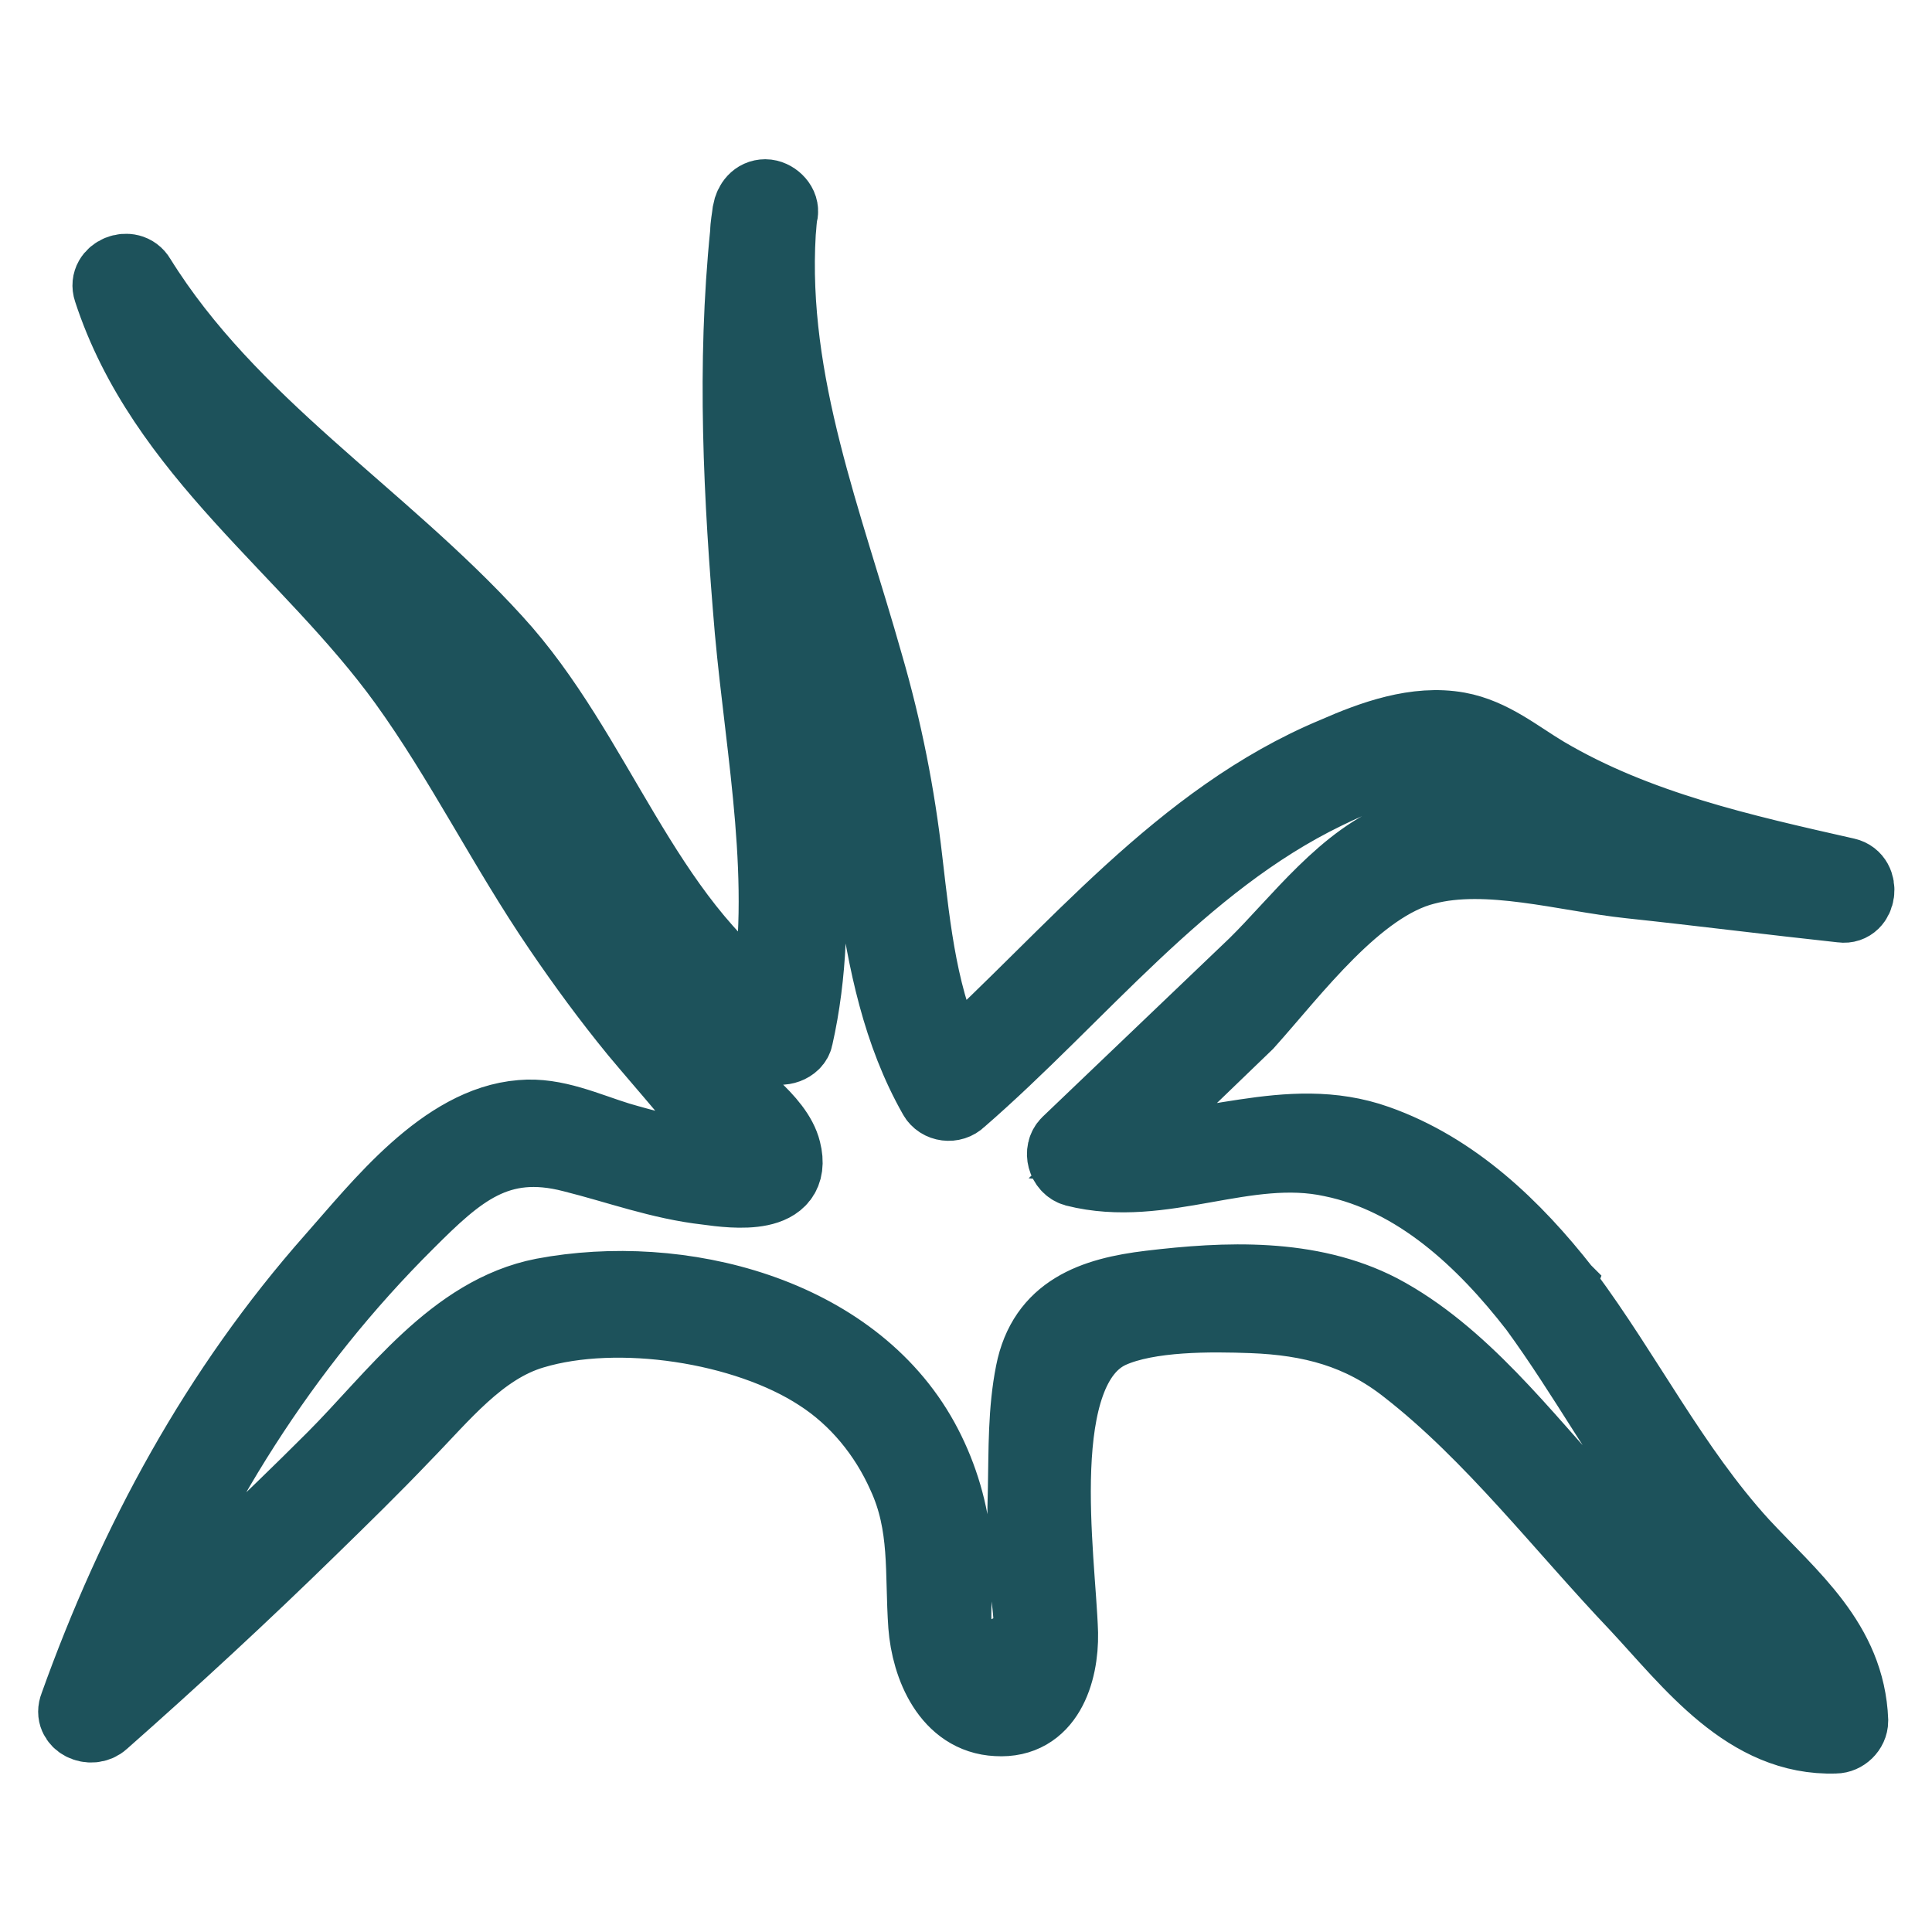 <?xml version="1.0" encoding="utf-8"?>
<!-- Svg Vector Icons : http://www.onlinewebfonts.com/icon -->
<!DOCTYPE svg PUBLIC "-//W3C//DTD SVG 1.1//EN" "http://www.w3.org/Graphics/SVG/1.1/DTD/svg11.dtd">
<svg version="1.1" xmlns="http://www.w3.org/2000/svg" xmlns:xlink="http://www.w3.org/1999/xlink" x="0px" y="0px" viewBox="0 0 256 256" enable-background="new 0 0 256 256" xml:space="preserve">
<g> <path stroke-width="10" fill-opacity="0" stroke="#1d525b"  d="M188.8,114.9c8.3-2.2,18.7,0.9,27.2,1.8c9.4,1,18.8,2.2,28.1,3.2c2.2,0.3,2.7-3.4,0.5-3.9 c-13.7-3.1-27.7-6.2-39.9-13.4c-3.7-2.2-7.1-5.1-11.5-5.9c-5.5-1-11.3,1.1-16.3,3.3c-20.4,8.5-34.7,26.6-50.8,41.2 c-4.2-8.5-5.1-17.7-6.2-27.1c-1-8.8-2.7-17.4-5.2-26c-5.3-18.8-12.8-37.3-11.6-57.3c0.1-0.9,0.1-1.8,0.3-2.7c0.1-1-1-2-2-2 c-1.1,0-1.8,0.9-2,2c-0.1,0.9-0.3,1.8-0.3,2.7c-1.8,17.6-0.9,35.1,0.6,52.7c1.5,16.5,5,33.5,2,50C85.1,121.9,79.1,99.8,65.5,85 C50.3,68.3,30.4,56.4,18.3,36.9c-1.1-1.9-4.3-0.6-3.6,1.5c7,21.5,26.3,34.2,39.1,51.9c7.5,10.4,13.2,22,20.5,32.7 c3.2,4.7,6.5,9.2,10.1,13.6c2,2.4,4.1,4.8,6.2,7.3c1.8,2,5.5,4.5,6.6,6.9c2.7,1.4,2.5,2.4-0.3,3.2c-1.5-0.3-3.2-0.4-4.7-0.6 c-3.4-0.5-6.9-1.4-10.3-2.4c-4.2-1.3-8.4-3.3-12.8-2.9c-10.2,0.8-18.7,11.8-24.9,18.8c-15.3,17.3-26.2,37.4-34,59.2 c-0.8,2,1.9,3.2,3.3,1.9c9.4-8.3,18.6-16.8,27.6-25.6c4.2-4.1,8.3-8.1,12.3-12.3c5.1-5.2,10.1-11.6,17.2-13.7 c11.3-3.4,28.2-0.8,38,5.6c5,3.2,8.9,8,11.3,13.4c3.1,6.7,2.3,13,2.8,20c0.4,5.3,3.1,12,9.4,12.3c6.5,0.4,8.5-6.1,8.4-11.3 c-0.3-10-4.3-35.1,6.6-40.1c5.1-2.3,13.4-2.2,18.8-2c7.8,0.3,14.4,2,20.6,6.9c11.3,8.8,20.6,21,30.5,31.4 c7.1,7.6,14.6,17.8,26.2,17.4c1,0,2-0.9,2-2c-0.4-10.3-8-16.3-14.5-23.3c-9.2-10.1-15.3-22.4-23.4-33.3c0-0.1-0.1-0.1-0.1-0.3 l-0.1-0.1c-6.5-8.3-14.5-16-24.7-19.6c-11.8-4.2-23.2,1.9-34.7,0.8c5.9-5.6,11.6-11.1,17.4-16.7 C171.3,128.6,179.7,117.2,188.8,114.9z M176.5,153.6c11.3,2.3,20.2,10.7,27.1,19.6c6.5,8.9,11.8,18.7,18.4,27.5 c5.9,7.8,16.9,15,18.6,24.9c-6.6-0.8-11.4-5.9-15.9-10.6c-5-5.2-9.8-10.4-14.8-15.8c-8.1-8.8-16.3-19.7-27.1-25.4 c-9.3-4.8-20.4-4.3-30.4-3.1c-7.5,0.9-13.9,3.1-15.5,11.2c-1,5-0.9,10.2-1,15.3c-0.1,3.4-0.1,6.7,0,10.2c0,2.2,1.4,8.3,0.4,10.2 c-1.3,0.6-2.5,1.4-3.8,2c-4.1,3.8-6.1,2.3-6.1-4.5c-0.1-1.1,0-2.5,0-3.7c0-2.4,0.1-4.8-0.1-7.3c-0.5-4.6-2-9.2-4.2-13.2 c-9.3-16.9-32.1-22.6-50.1-19.2c-11.8,2.3-19.6,13.5-27.7,21.6c-9,9-18.3,17.7-27.7,26.2c8.5-21.5,20.7-41.1,37.3-57.6 c6.7-6.7,12-11.5,22-8.9c6,1.5,11.6,3.6,17.8,4.3c3.6,0.5,11.7,1.5,10.1-4.8c-1-4.1-6.9-7.8-9.5-10.7c-4.8-5.2-9.3-10.7-13.5-16.5 c-7.5-10.4-13.4-22-20.5-32.7c-9-13.6-22.8-24.7-32.3-38c11.1,11.6,24.3,21.1,35.2,33.1c14.5,15.9,20.4,39.3,39.3,50.8 c1,0.6,2.7,0,2.9-1.1c3.8-16.8,0.5-33.8-1-50.8c-0.9-8.9-1.5-17.9-1.8-26.8c2.4,9.8,5.7,19.6,8.5,29.3c5.2,18.2,3.4,39.4,12.9,56.1 c0.6,1.1,2.2,1.3,3.1,0.4c15.8-13.7,29.3-31.4,48.5-40.7c7.8-3.8,14.8-6,22.9-1.7c4.7,2.4,8.9,5.3,13.7,7.4 c1.9,0.8,3.9,1.5,5.9,2.3c-2.2-0.3-4.5-0.5-6.6-0.8c-7.8-0.9-17.7-3.8-25.3-1.1c-7.8,2.7-14.1,11.3-19.8,16.9l-24.8,23.7 c-1,1-0.5,2.9,0.9,3.3C154,157.8,165,151.1,176.5,153.6L176.5,153.6z"/></g>
</svg>